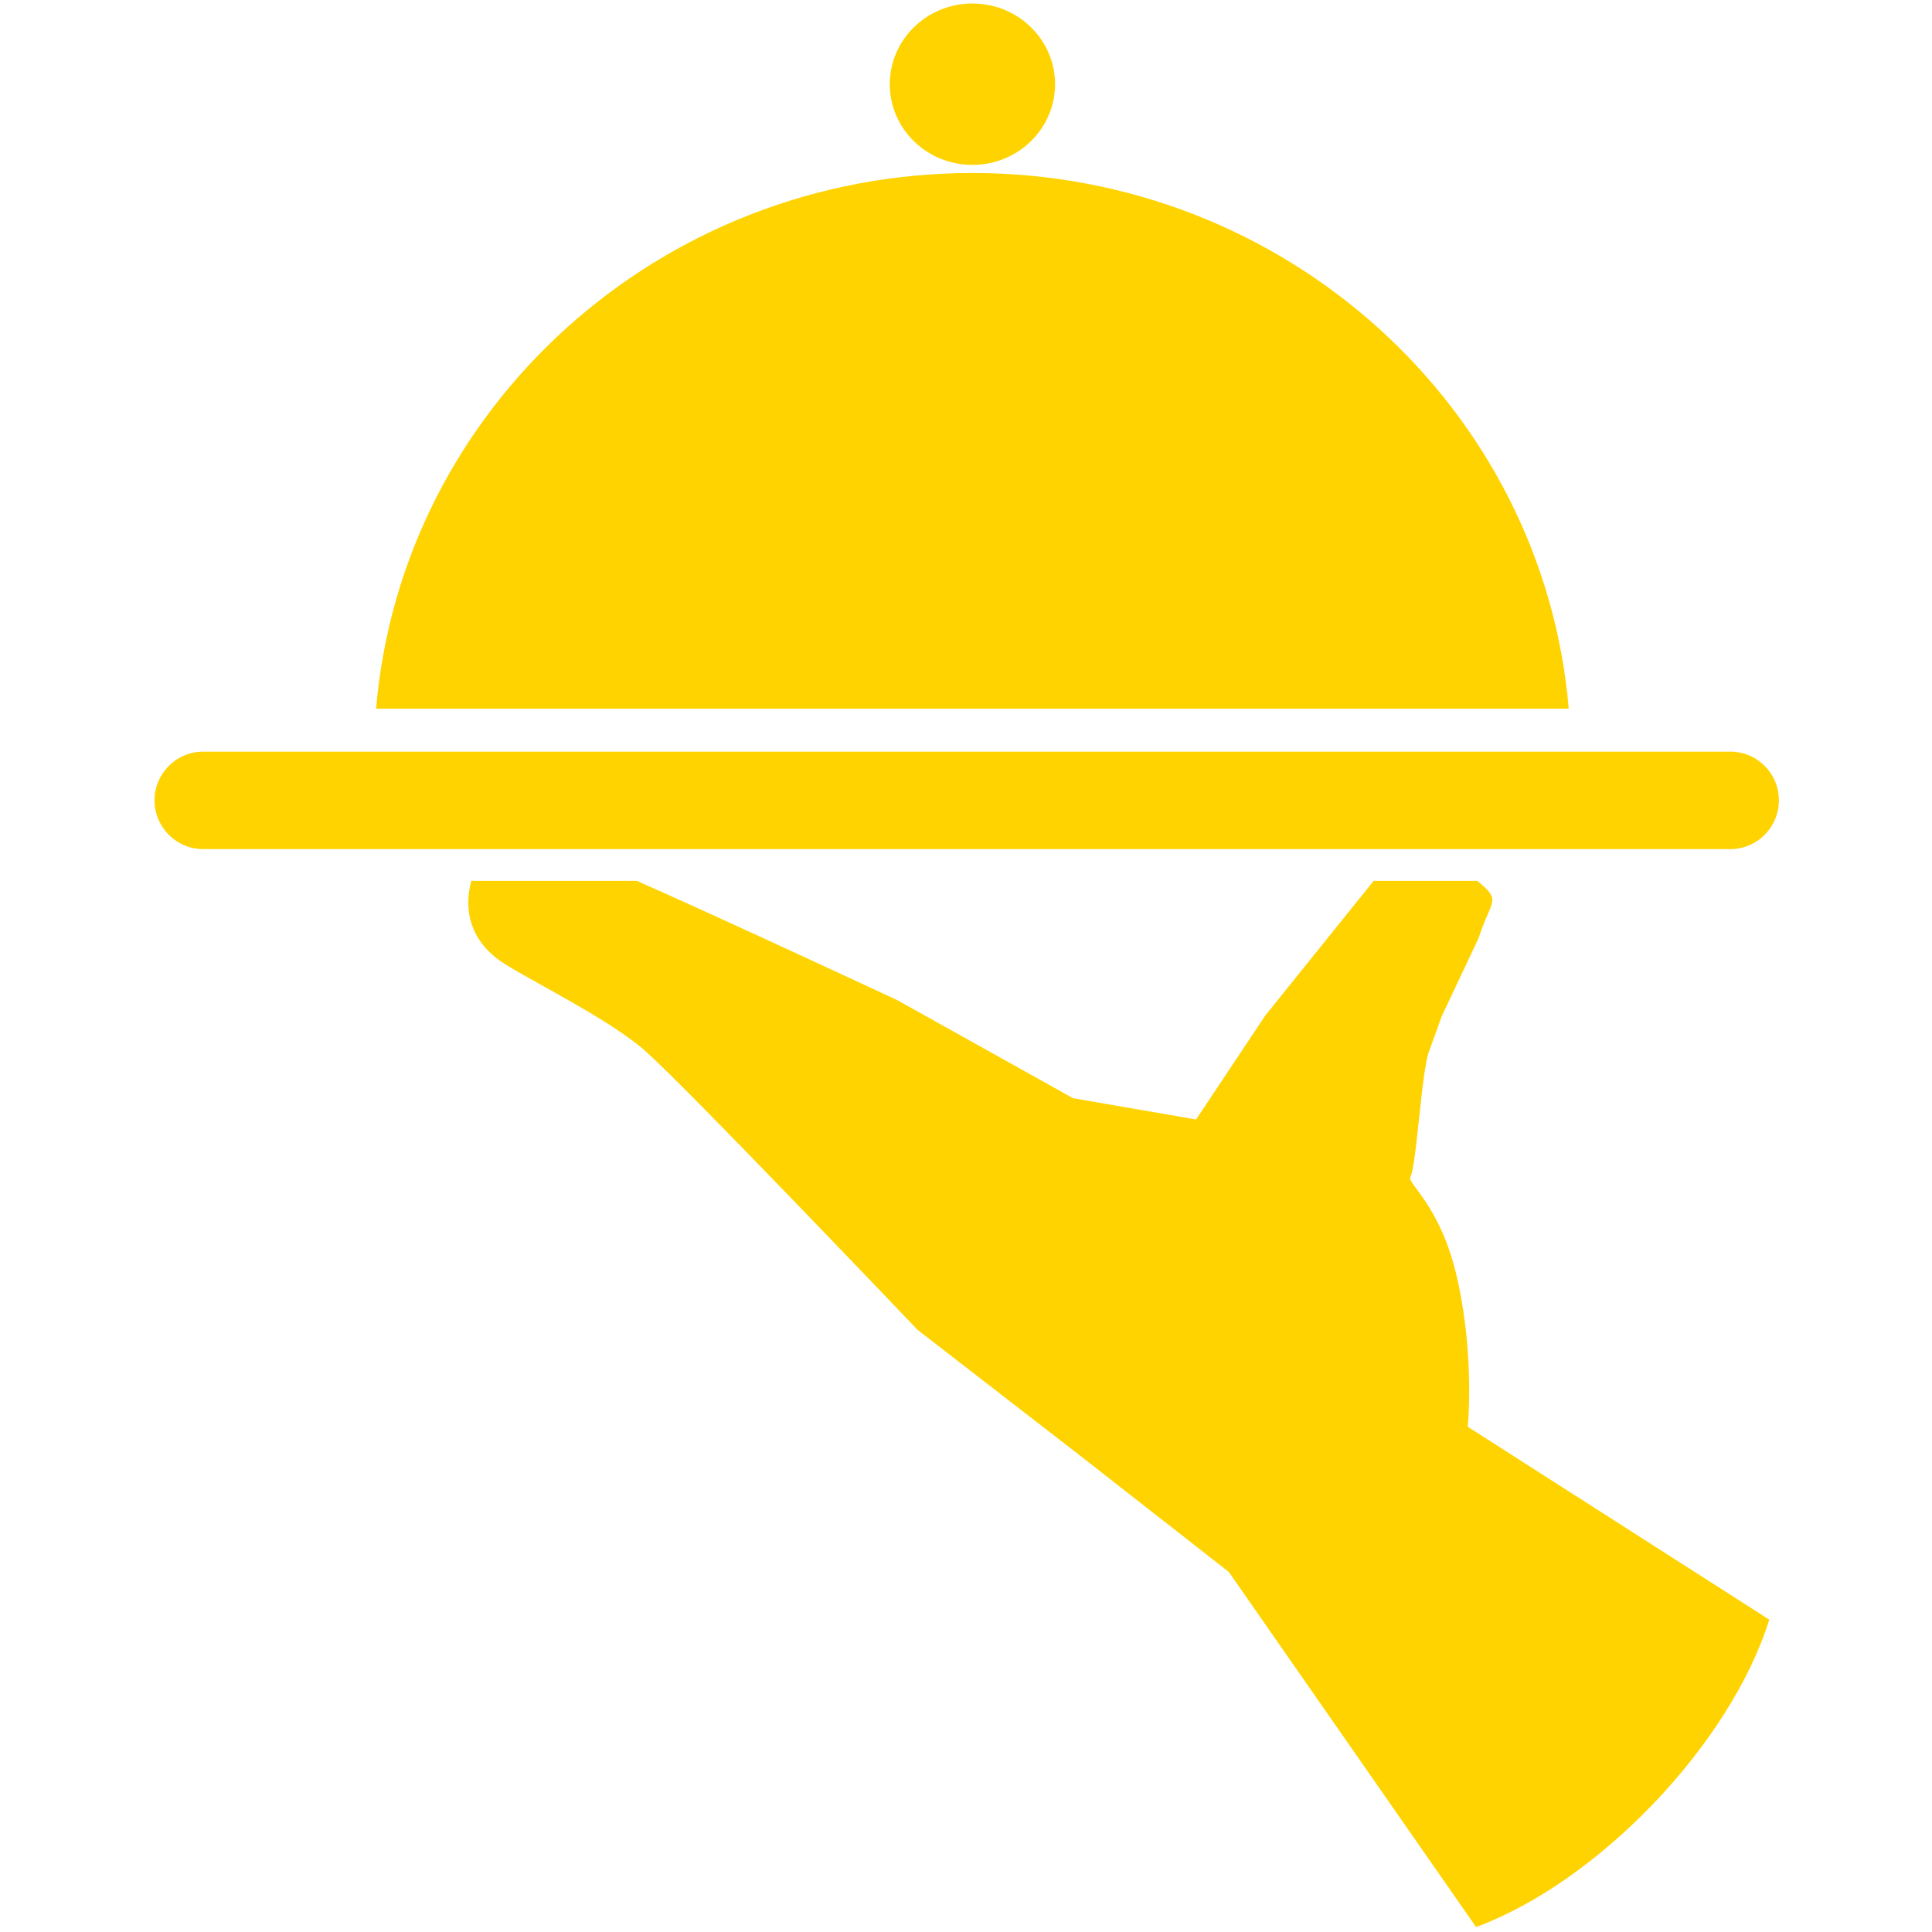 <?xml version="1.0" encoding="UTF-8" standalone="no"?>
<!DOCTYPE svg PUBLIC "-//W3C//DTD SVG 1.1//EN" "http://www.w3.org/Graphics/SVG/1.1/DTD/svg11.dtd">
<svg width="100%" height="100%" viewBox="0 0 32 32" version="1.1" xmlns="http://www.w3.org/2000/svg" xmlns:xlink="http://www.w3.org/1999/xlink" xml:space="preserve" xmlns:serif="http://www.serif.com/" style="fill-rule:evenodd;clip-rule:evenodd;stroke-linejoin:round;stroke-miterlimit:2;">
    <g transform="matrix(-0.354,0,0,0.354,33.712,-1.712)">
        <g>
            <path d="M12.45,80.617L26.557,71.592C26.44,70.319 26.407,67.446 27.061,64.604C27.838,61.225 29.398,60.219 29.244,59.908C28.939,59.297 28.734,55.012 28.365,54.014C28.035,53.125 27.782,52.399 27.782,52.399L26.057,48.744C25.442,46.859 24.949,47.018 26.111,46.051L30.961,46.051L36.036,52.359L39.269,57.215L45.027,56.219L53.248,51.632C53.248,51.632 62.143,47.489 65.437,46.051L73.179,46.051C73.547,47.419 73.226,48.774 71.888,49.754C70.847,50.512 66.924,52.384 65.117,53.942C63.309,55.5 52.301,67.057 52.301,67.057L44.736,72.911L37.736,78.386L26.168,95C20.412,92.867 14.26,86.414 12.45,80.617ZM49.733,5C51.869,5 53.6,6.692 53.6,8.776C53.6,10.862 51.871,12.551 49.733,12.551C47.598,12.551 45.867,10.862 45.867,8.776C45.867,6.692 47.598,5 49.733,5ZM49.733,12.931C64.412,12.931 76.451,23.959 77.633,37.994L21.833,37.994C23.019,23.959 35.057,12.931 49.733,12.931ZM14.269,44.564C13.017,44.564 12,43.542 12,42.283C12,41.024 13.017,40.005 14.269,40.005L85.73,40.005C86.982,40.005 88,41.025 88,42.283C88,43.541 86.982,44.564 85.73,44.564L14.269,44.564Z" style="fill:rgb(255,211,0);fill-rule:nonzero;"/>
        </g>
    </g>
</svg>
